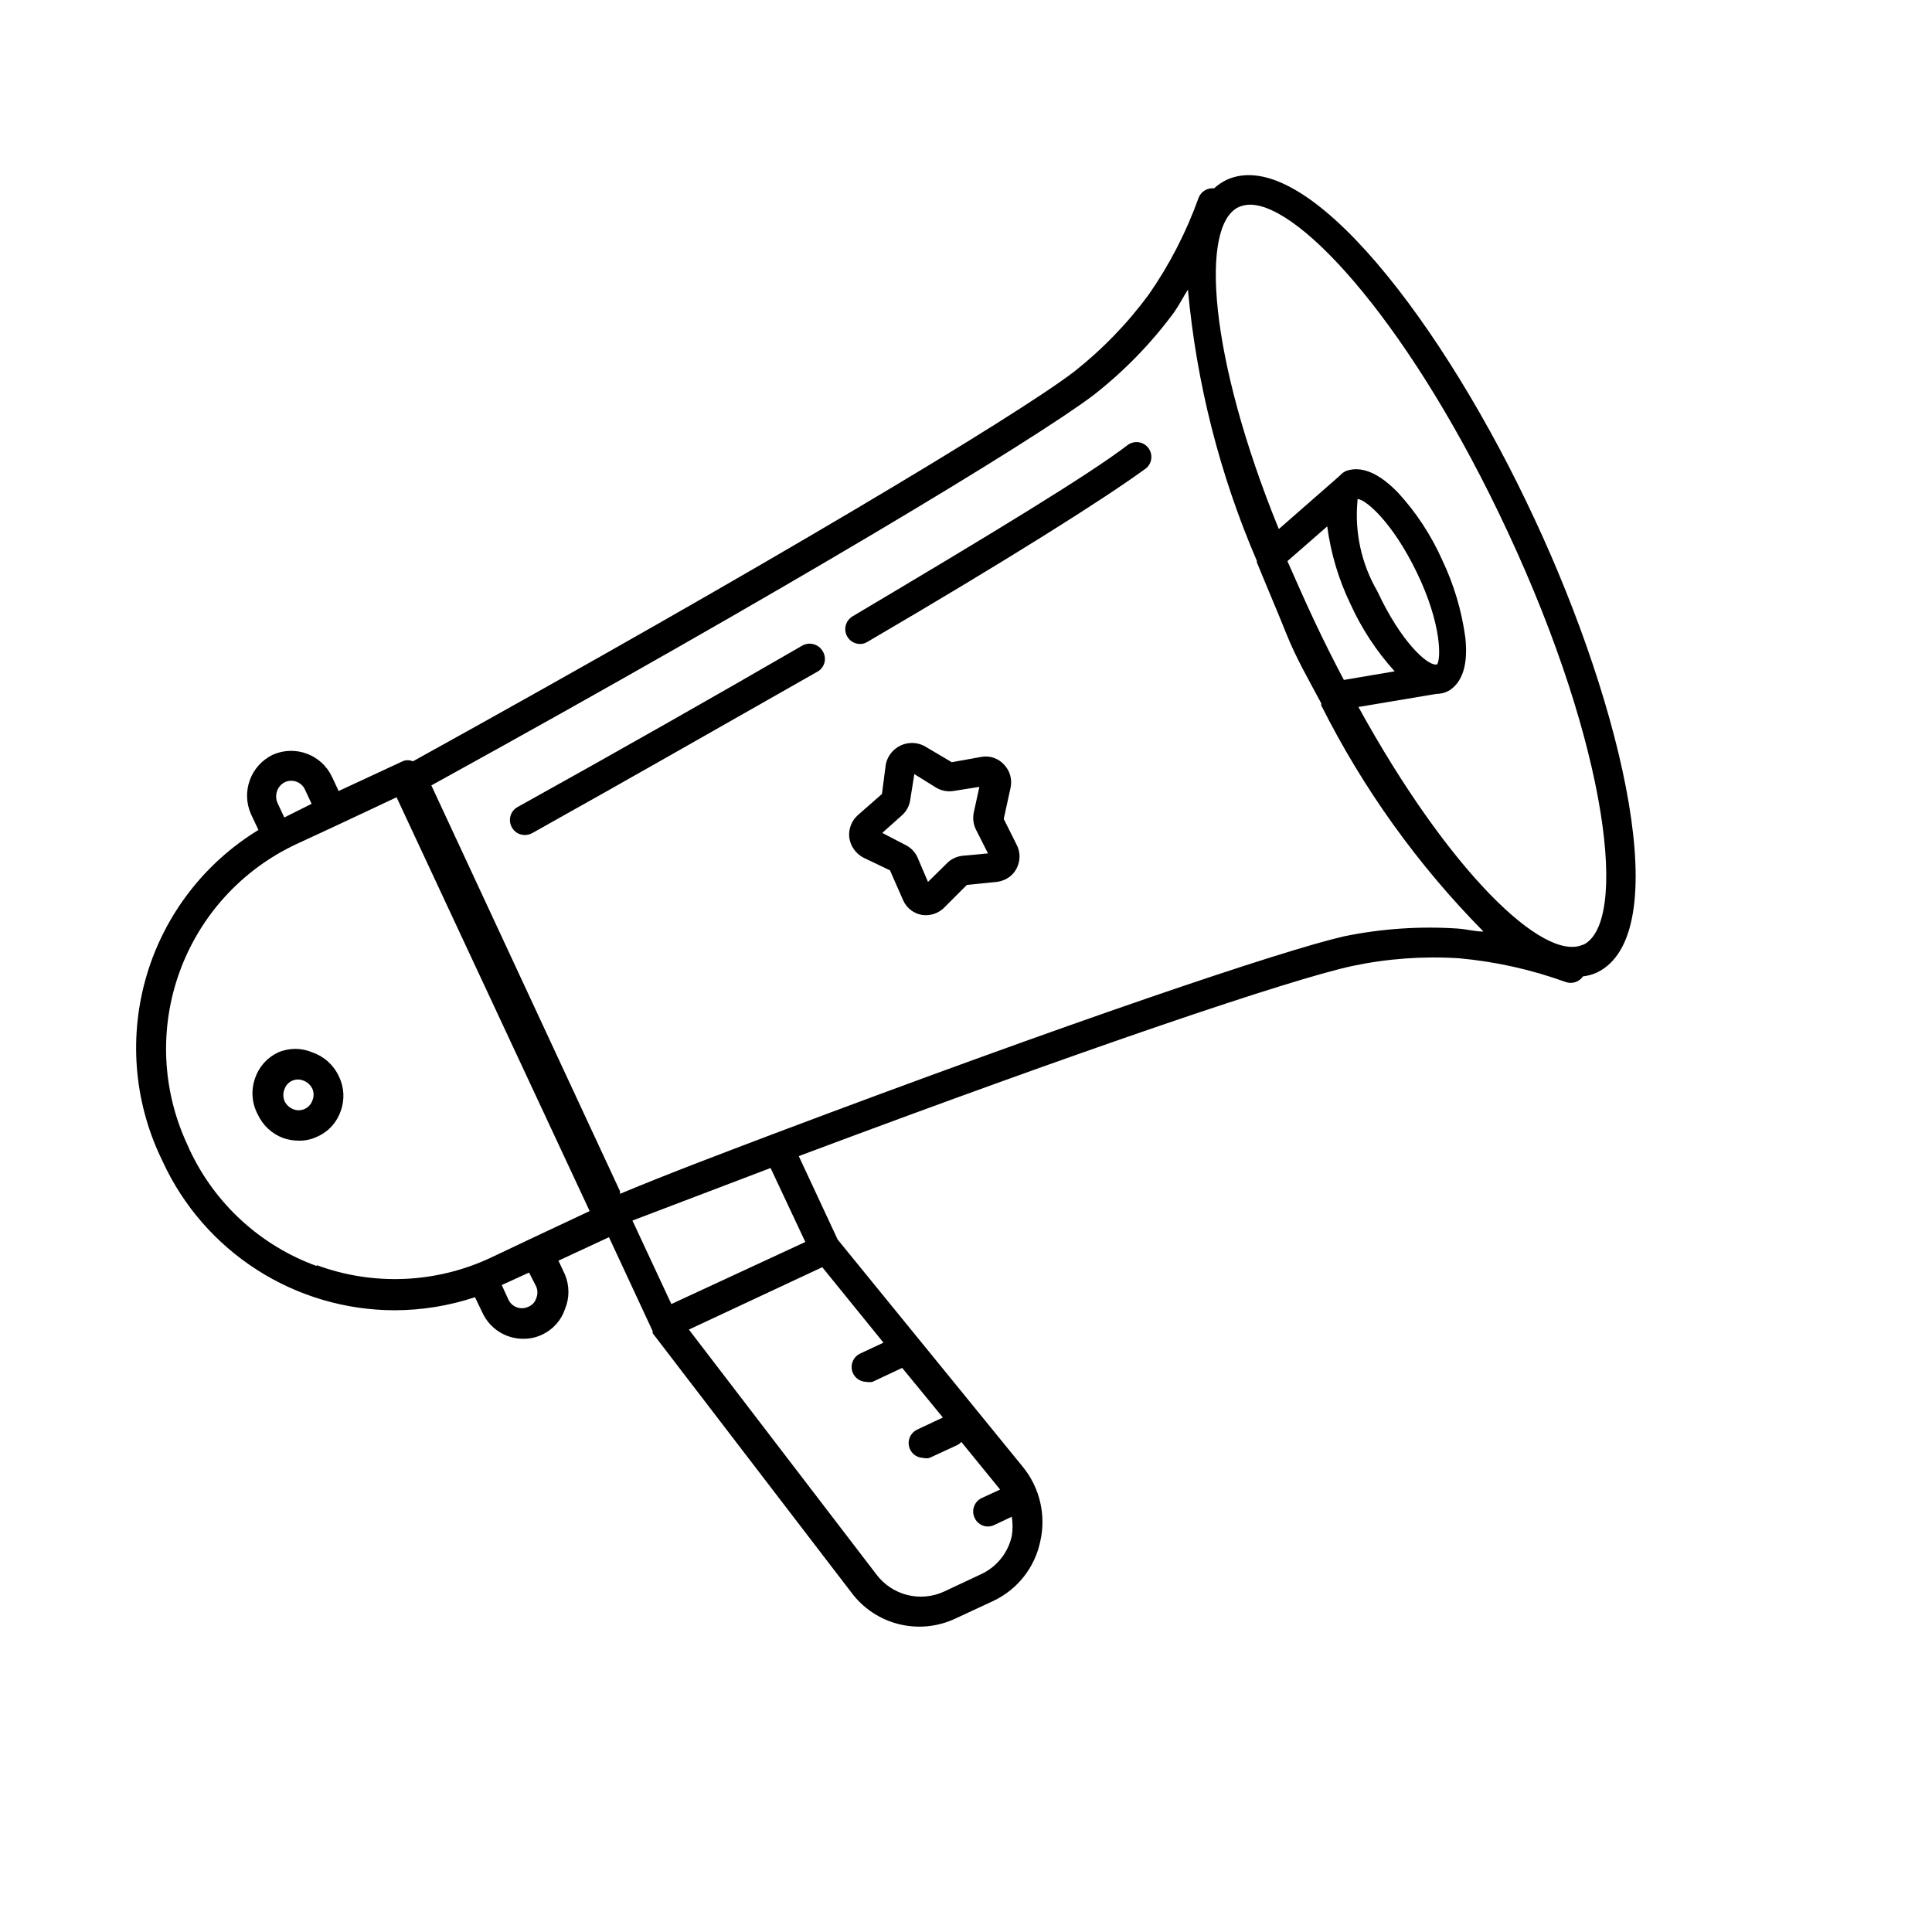 <?xml version="1.0" encoding="UTF-8"?>
<!-- Uploaded to: SVG Repo, www.svgrepo.com, Generator: SVG Repo Mixer Tools -->
<svg fill="#000000" width="800px" height="800px" version="1.1" viewBox="144 144 512 512" xmlns="http://www.w3.org/2000/svg">
 <g>
  <path d="m442.98 261.84c-10.234 7.871-36.211 23.617-73.051 45.5h-0.004c-1.516 0.902-2.25 2.703-1.793 4.406 0.461 1.707 1.996 2.898 3.762 2.914 0.695 0.016 1.383-0.176 1.969-0.551 37.156-21.727 62.977-38.023 73.918-46.051 1.566-1.367 1.793-3.719 0.523-5.367-1.273-1.645-3.606-2.019-5.324-0.852z"/>
  <path d="m356.39 315.22c-22.984 13.305-48.336 27.711-75.258 42.668l0.004-0.004c-1.891 1.066-2.559 3.461-1.496 5.352 0.676 1.281 2.016 2.07 3.461 2.047 0.66-0.004 1.309-0.168 1.891-0.469 26.922-15.039 52.035-29.441 75.648-42.824 0.91-0.512 1.574-1.371 1.844-2.379 0.266-1.008 0.113-2.082-0.426-2.977-0.539-0.965-1.453-1.664-2.527-1.93-1.074-0.27-2.207-0.082-3.141 0.516z"/>
  <path d="m226.81 422.91c-2.91-1.262-6.219-1.262-9.129 0-2.856 1.344-5.043 3.785-6.062 6.769-1.152 3.18-0.895 6.703 0.707 9.684 1.328 2.871 3.731 5.106 6.691 6.219 1.344 0.465 2.754 0.703 4.172 0.707 1.719 0.031 3.418-0.348 4.961-1.102 2.906-1.293 5.133-3.75 6.141-6.769 1.102-2.981 0.93-6.281-0.473-9.133-1.359-2.996-3.894-5.305-7.008-6.375zm0 12.676v-0.004c-0.332 1.016-1.074 1.844-2.043 2.293-0.973 0.449-2.082 0.473-3.074 0.07-0.996-0.398-1.812-1.156-2.281-2.125-0.434-1.031-0.434-2.195 0-3.227 0.348-0.988 1.09-1.785 2.047-2.207 0.953-0.41 2.035-0.41 2.992 0 1.043 0.402 1.887 1.195 2.359 2.207 0.387 0.957 0.387 2.031 0 2.988z"/>
  <path d="m550.59 281.37c-23.617-50.852-60.379-99.582-81.633-89.664-1.168 0.59-2.254 1.332-3.227 2.207-1.777-0.188-3.461 0.848-4.094 2.519-3.258 9.098-7.703 17.727-13.227 25.66-5.664 7.684-12.336 14.566-19.836 20.469-15.742 11.965-80.926 51.09-175.15 103.2-0.879-0.391-1.879-0.391-2.754 0l-16.926 7.871-1.73-3.699h-0.004c-2.746-5.945-9.762-8.578-15.742-5.906-5.852 2.836-8.395 9.805-5.746 15.746l1.969 4.172c-14.242 8.695-24.77 22.344-29.562 38.324s-3.519 33.168 3.582 48.266l0.629 1.34h0.004c5.418 11.73 14.074 21.668 24.953 28.645 10.879 6.973 23.523 10.691 36.445 10.715 7.25-0.008 14.453-1.18 21.336-3.461l1.969 4.094v-0.004c1.945 4.242 6.195 6.953 10.863 6.93 1.715 0.012 3.41-0.363 4.957-1.102 2.867-1.328 5.059-3.777 6.062-6.769 1.215-2.926 1.215-6.211 0-9.133l-1.73-3.699 13.383-6.219 11.57 24.875v0.551l52.664 68.723c3.086 4.156 7.516 7.117 12.539 8.379 5.023 1.266 10.324 0.75 15.012-1.453l10.156-4.723c6.352-3.027 10.926-8.852 12.359-15.742 1.582-6.914-0.102-14.172-4.566-19.68l-49.121-60.301-10.312-22.121c76.438-28.652 130.05-46.758 146.66-50.379 9.309-1.969 18.844-2.656 28.34-2.047 9.648 0.875 19.148 2.992 28.258 6.297 1.688 0.594 3.562-0.02 4.566-1.496 1.281-0.148 2.527-0.492 3.699-1.023 20.863-10.078 7.164-69.512-16.609-120.36zm-333.14 72.188c0.367-0.996 1.102-1.809 2.047-2.285 0.98-0.449 2.102-0.484 3.106-0.098 1.008 0.383 1.816 1.156 2.25 2.144l1.73 3.699-7.242 3.621-1.73-3.699c-0.512-1.059-0.57-2.281-0.16-3.383zm10.469 125.95h0.004c-14.887-5.402-27.008-16.508-33.695-30.859l-0.629-1.418c-6.688-14.379-7.402-30.82-1.988-45.723 5.418-14.906 16.52-27.055 30.879-33.785l10.863-5.039 15.742-7.398 51.168 109.66-15.742 7.398-10.469 4.961c-14.496 6.805-31.109 7.512-46.129 1.969zm58.176 5.434v-0.004c0.43 1.008 0.43 2.144 0 3.148-0.32 1.004-1.07 1.809-2.047 2.203-0.965 0.477-2.086 0.539-3.098 0.164-1.012-0.371-1.828-1.141-2.254-2.129l-1.73-3.777 7.242-3.305zm123.2 53.688-5.117 2.363 0.004-0.004c-0.957 0.441-1.691 1.25-2.047 2.242-0.355 0.988-0.301 2.082 0.156 3.031 0.625 1.395 2.016 2.289 3.543 2.281 0.57-0.02 1.133-0.152 1.652-0.395l4.644-2.203c0.281 1.695 0.281 3.422 0 5.117-0.961 4.359-3.859 8.039-7.871 9.996l-10.078 4.723v0.004c-3.062 1.406-6.516 1.723-9.781 0.891s-6.148-2.758-8.164-5.457l-49.672-64.867 35.344-16.531 16.215 19.996-6.219 2.914v-0.004c-1.641 0.797-2.519 2.613-2.129 4.394 0.395 1.781 1.961 3.059 3.781 3.086 0.547 0.109 1.109 0.109 1.656 0l7.871-3.699 10.785 13.145-6.848 3.227h-0.004c-1.641 0.797-2.519 2.613-2.125 4.394 0.391 1.781 1.957 3.059 3.781 3.086 0.539 0.145 1.109 0.145 1.652 0l7.164-3.305c0.492-0.203 0.926-0.531 1.258-0.945l10.391 12.754zm-51.875-65.496-35.504 16.453-10.312-22.121 36.605-13.934zm142.8-81.008c-16.766 3.856-72.5 22.672-151.61 52.508-12.832 4.879-26.293 9.918-40.305 15.742v-0.707l-49.992-107.53c94.465-52.035 159.41-91.316 175.39-103.36 8.102-6.316 15.305-13.703 21.41-21.965 1.34-1.891 2.441-4.094 3.699-6.062v0.004c2.266 24.77 8.43 49.023 18.266 71.871v0.395c2.598 6.375 5.352 12.754 7.871 19.051 2.519 6.297 5.984 12.281 9.211 18.344v-0.004c-0.027 0.184-0.027 0.367 0 0.551 11.102 22.098 25.605 42.312 42.98 59.906-2.281 0-4.488-0.629-6.769-0.789-10.098-0.676-20.238 0.016-30.148 2.047zm24.562-72.027h-0.398c-2.281 0-9.055-5.902-15.352-19.363l0.004-0.004c-4.242-7.277-6.09-15.703-5.277-24.086v-0.395c2.047 0 9.211 5.984 15.742 19.523 6.539 13.539 6.457 22.984 5.277 24.402zm-29.047-36.605h-0.004c0.941 7.133 3.012 14.066 6.141 20.547 2.957 6.531 6.914 12.559 11.73 17.867l-13.461 2.281c-2.676-5.039-5.273-10.234-7.871-15.742-2.598-5.512-4.879-10.785-7.086-15.742zm67.777 110.84c-10.391 4.801-35.582-19.445-59.512-62.977l20.625-3.465h-0.004c1.125 0.012 2.234-0.262 3.227-0.785 2.676-1.574 5.434-5.195 4.488-14.09v-0.004c-0.961-7.152-3.035-14.109-6.141-20.625-2.934-6.582-6.922-12.645-11.809-17.945-6.297-6.453-10.863-6.691-13.777-5.59l-0.789 0.473-1.18 1.102-15.742 13.777c-18.578-45.582-20.938-80.531-10.625-85.336 0.945-0.402 1.961-0.617 2.988-0.629 13.777 0 43.297 32.984 68.25 86.594 26.844 57.465 32.121 103.91 19.996 109.58z"/>
  <path d="m410 361.03 1.809-8.266c0.484-2.207-0.164-4.512-1.73-6.141-1.508-1.664-3.769-2.438-5.981-2.047l-7.871 1.418-7.32-4.328h-0.004c-1.969-1.004-4.293-1.031-6.285-0.074-1.992 0.957-3.422 2.789-3.871 4.953l-1.023 7.871-6.375 5.59c-1.691 1.504-2.543 3.734-2.281 5.984 0.328 2.242 1.699 4.199 3.699 5.273l7.086 3.387 3.465 7.871h-0.004c0.891 2.059 2.754 3.539 4.961 3.934 2.312 0.363 4.652-0.465 6.219-2.203l5.746-5.746 7.871-0.789c0.766-0.086 1.508-0.301 2.207-0.629 1.32-0.598 2.402-1.625 3.07-2.91 1.062-1.992 1.062-4.387 0-6.379zm-10.941 9.762c-0.766 0.09-1.508 0.301-2.203 0.629-0.707 0.328-1.348 0.781-1.891 1.34l-5.039 4.961-2.754-6.453v-0.004c-0.637-1.434-1.75-2.602-3.148-3.305l-6.219-3.227 5.195-4.644v-0.004c1.188-1.031 1.969-2.457 2.203-4.012l1.102-6.926 5.824 3.617c1.355 0.789 2.938 1.094 4.488 0.867l6.926-1.102-1.496 6.848h0.004c-0.312 1.551-0.09 3.16 0.629 4.566l3.148 6.219z"/>
 </g>
</svg>